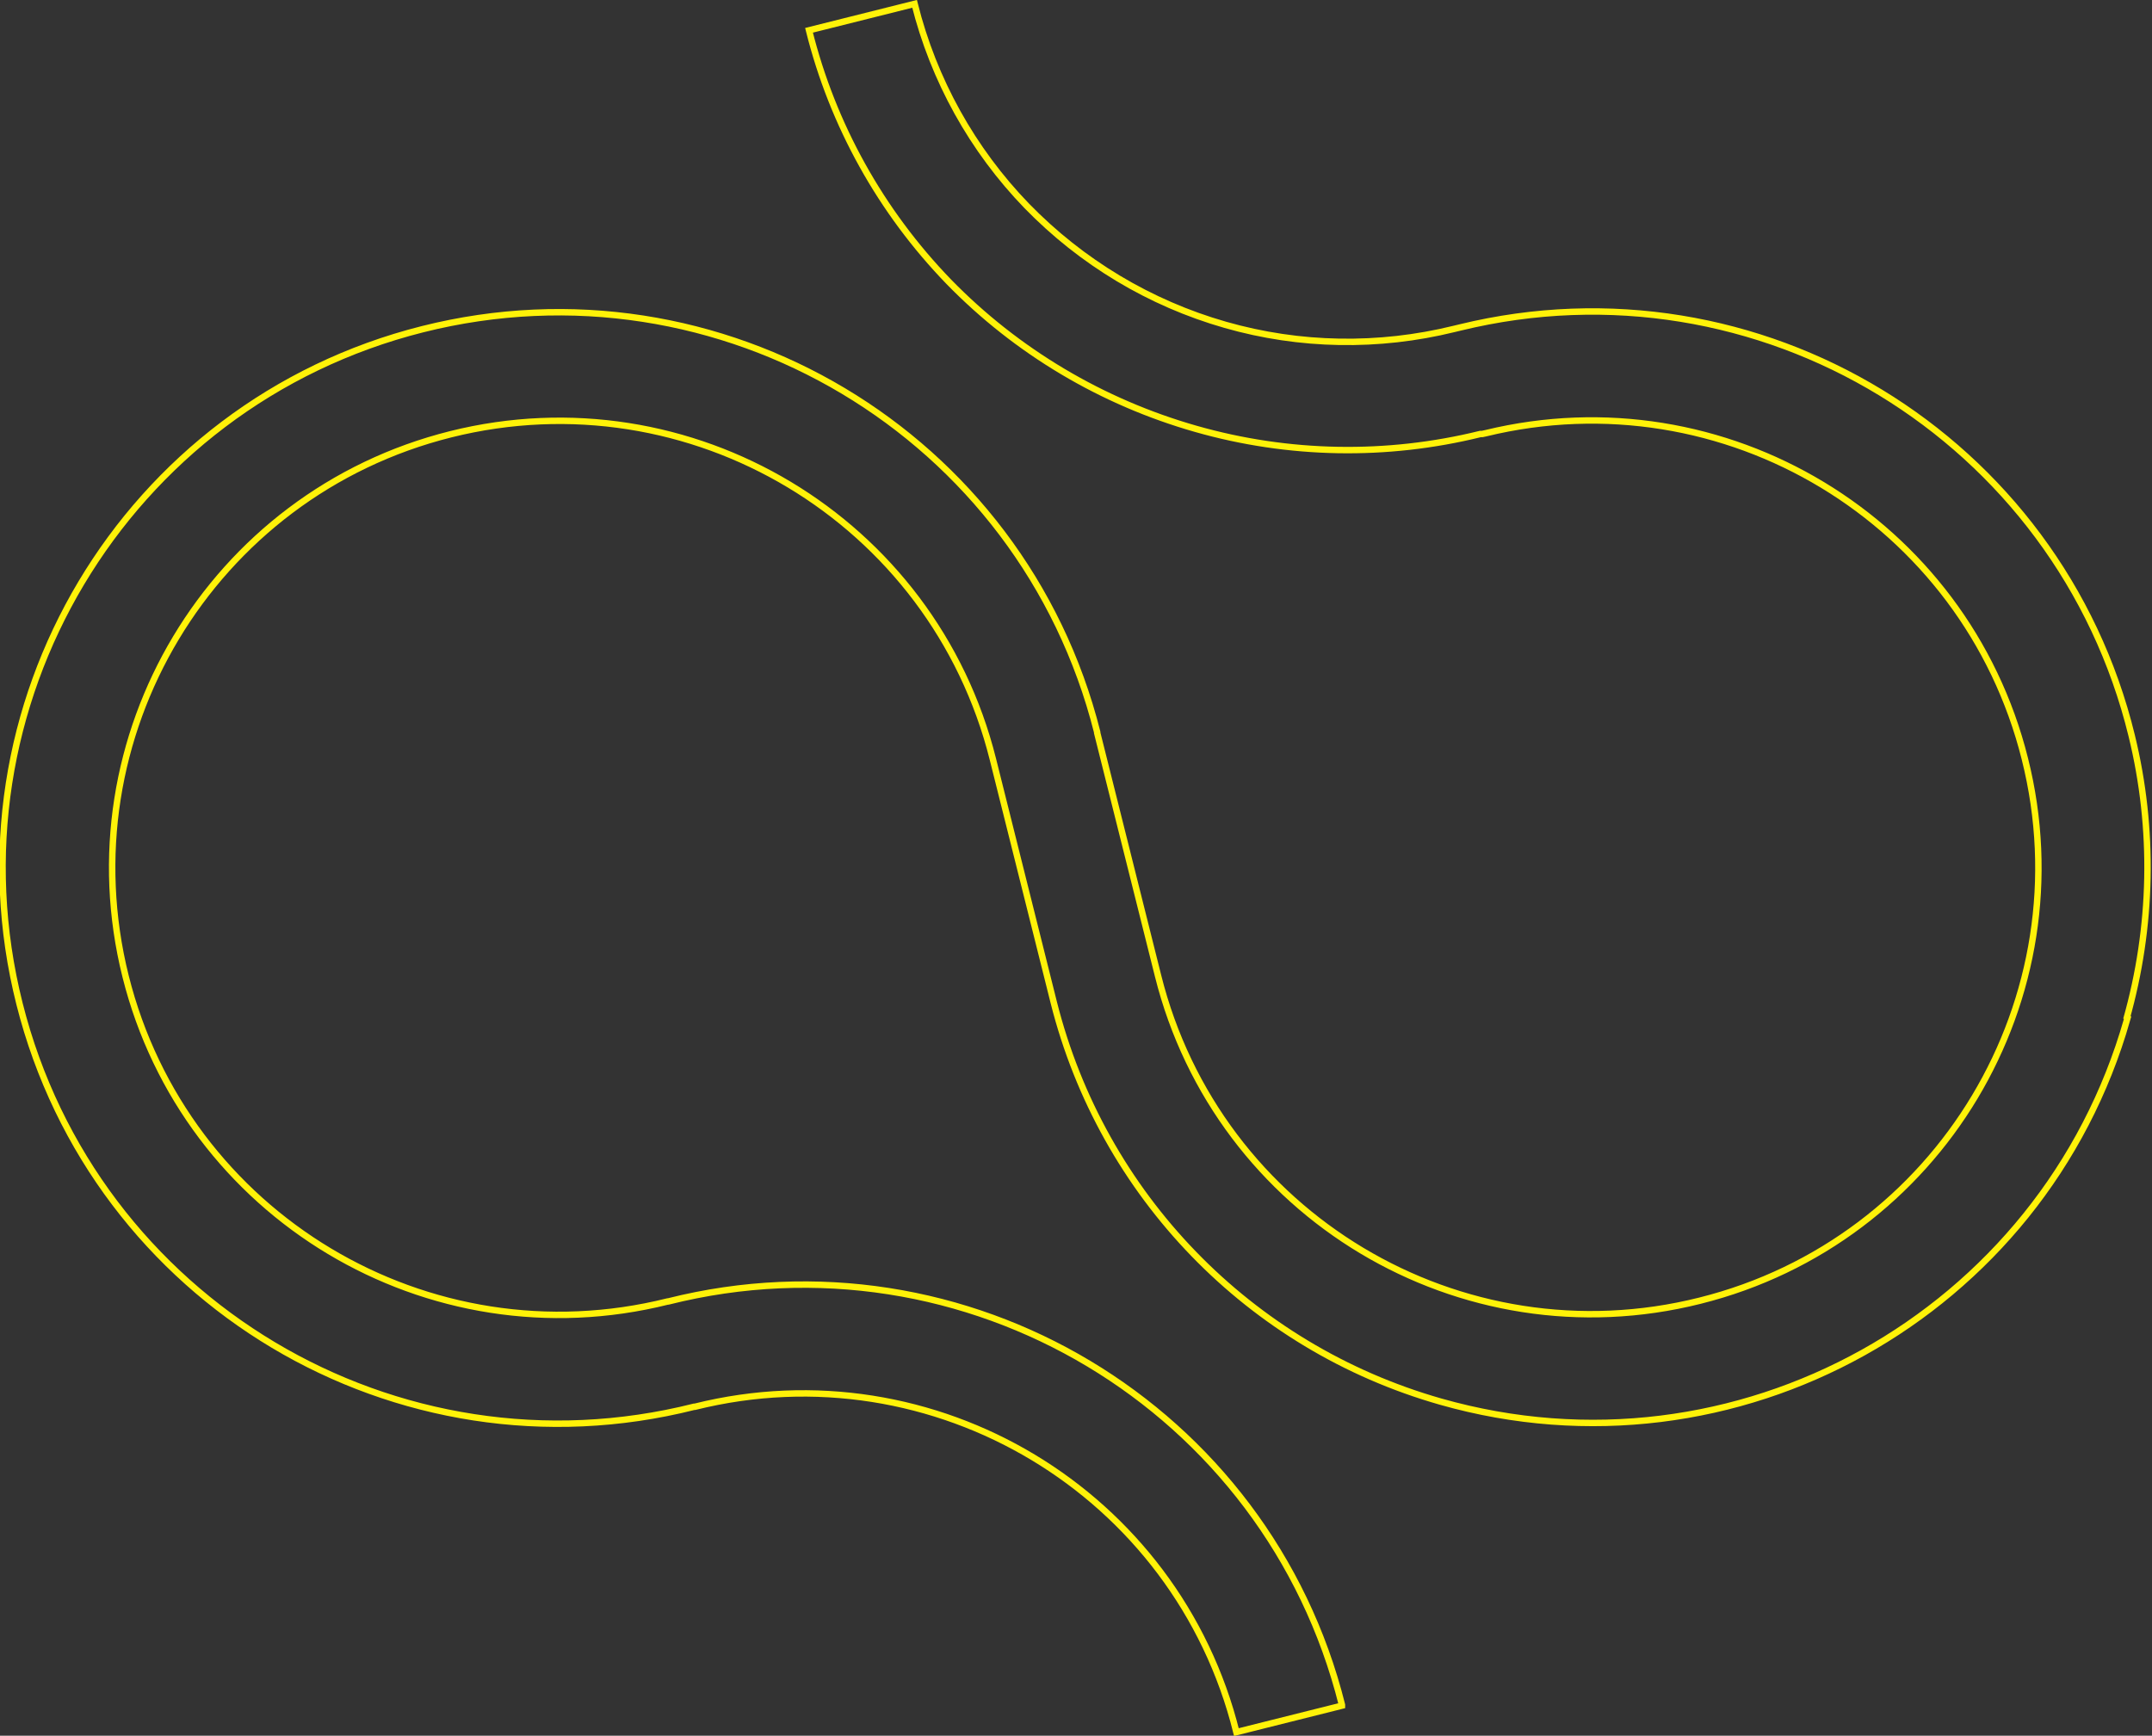 <?xml version="1.0" encoding="UTF-8"?><svg id="Calque_2" xmlns="http://www.w3.org/2000/svg" viewBox="0 0 83.79 67.59"><rect x="0" y="0" width="83.79" height="67.59" fill="#333333" stroke="none"/><g id="assets_wefind4you"><g id="magnifying_glasses"><g id="magnifying_glasses_filligrane"><path id="magnifying_glass_yellow_filigrane" d="M82.82,39.7c-3.27,11.49-15.24,18.15-26.73,14.88-7.44-2.12-13.17-8.04-15.06-15.54l-2.37-9.47c-2.33-9.32-11.78-14.99-21.11-12.66-9.32,2.33-14.99,11.78-12.66,21.11,2.33,9.32,11.78,14.99,21.11,12.66,0,0,.01,0,.02,0,11.58-2.91,23.33,4.13,26.23,15.71,0,.01,0,.02,0,.03l-4.11,1.03c-2.32-9.32-11.76-14.99-21.08-12.67,0,0-.02,0-.03,0-11.59,2.92-23.35-4.1-26.27-15.69-2.92-11.59,4.1-23.35,15.69-26.27,11.59-2.92,23.35,4.1,26.27,15.69,0,.01,0,.02,0,.03l2.37,9.46c2.33,9.32,11.78,14.99,21.1,12.65,9.32-2.33,14.99-11.78,12.65-21.1-2.32-9.28-11.7-14.94-20.99-12.68l-.14.03h-.07c-3.65.9-7.47.83-11.08-.2-3.65-1.04-6.97-3.01-9.62-5.73-2.64-2.73-4.52-6.1-5.44-9.79l4.11-1.03c.74,2.96,2.25,5.68,4.37,7.87,2.13,2.19,4.79,3.79,7.73,4.63,2.9.83,5.97.88,8.9.16l.25-.06c11.61-2.83,23.31,4.29,26.14,15.9.89,3.64.81,7.45-.21,11.05h-.01Z" style="fill:none; stroke:#fff208; stroke-miterlimit:10; stroke-width:.25px;"/></g></g></g></svg>
